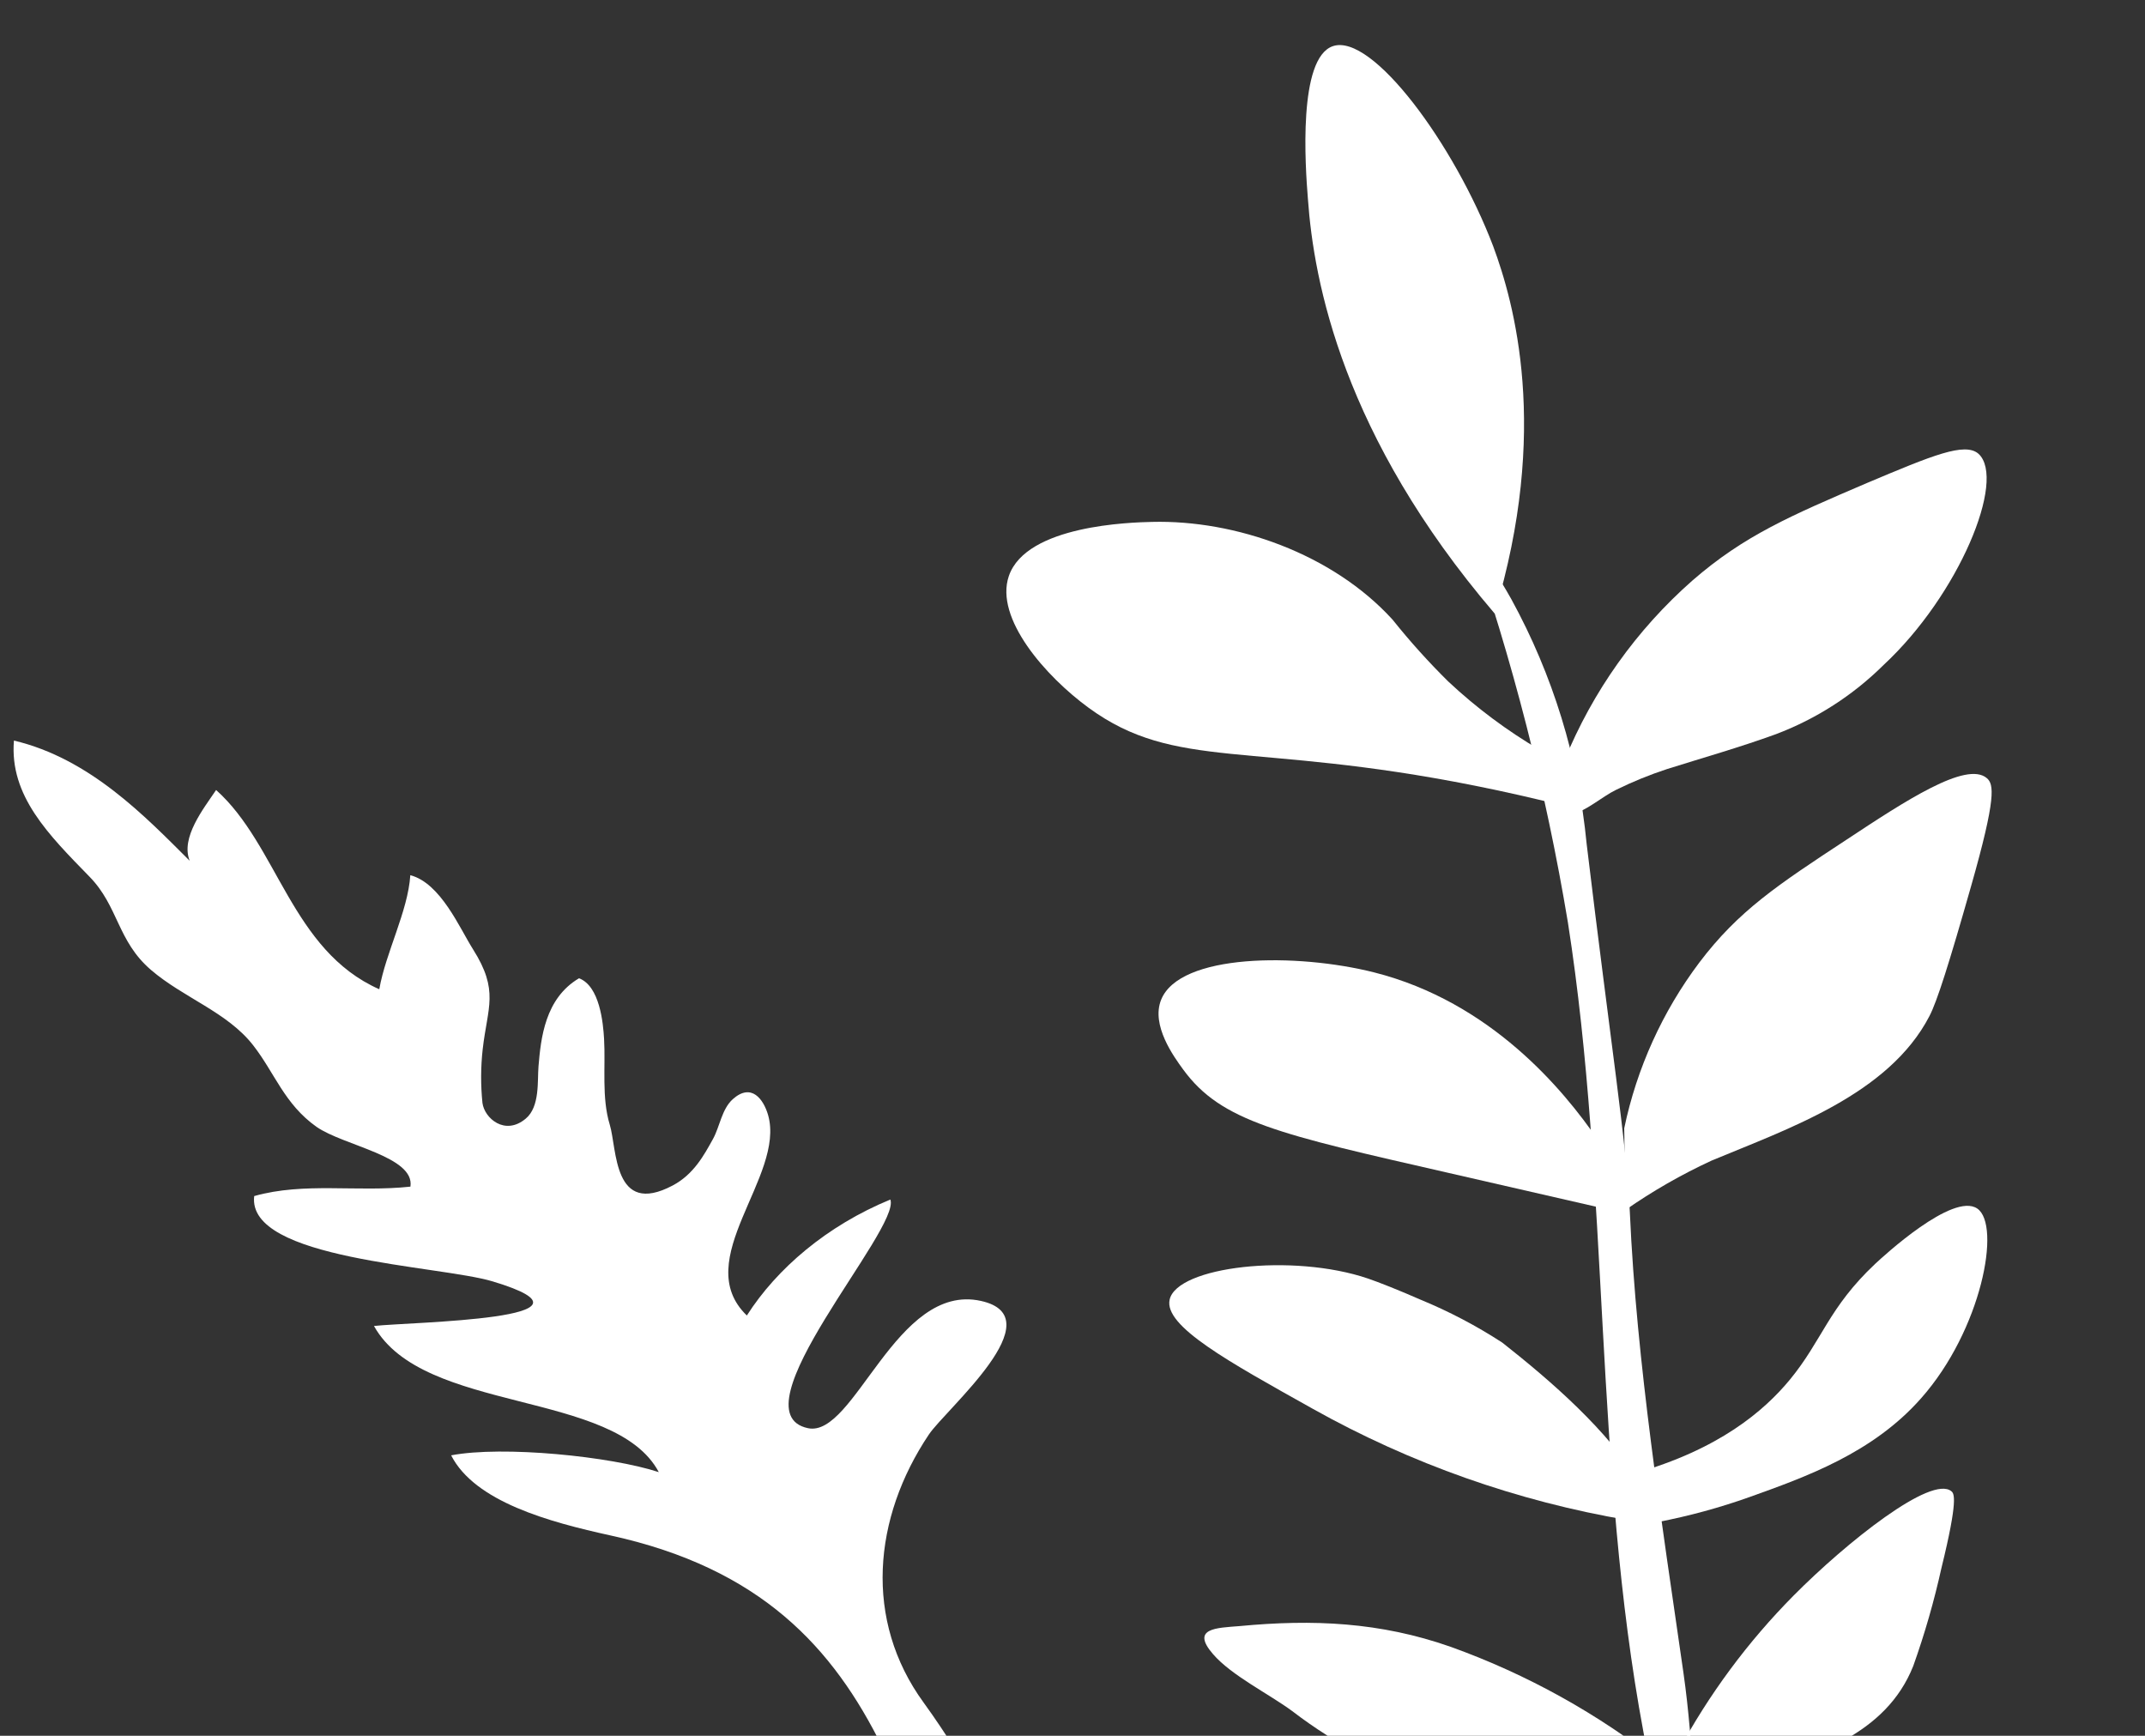 <?xml version="1.0" encoding="UTF-8"?> <svg xmlns="http://www.w3.org/2000/svg" width="220" height="178" viewBox="0 0 220 178" fill="none"><rect x="0" y="0" width="220" height="178" fill="#333333" stroke="none"/> <g clip-path="url(#clip0_1117_3299)"> <path d="M176.602 252.329C166.2 255.846 172.223 224.948 172.279 218.673C172.401 204.895 171.154 191.139 168.556 177.607C163.48 150.453 165.082 121.903 160.812 94.604C158.553 81.028 155.135 67.672 150.594 54.681C152.214 56.835 153.688 59.094 155.007 61.443C159.257 69.195 161.886 77.73 162.732 86.53C165.204 107.092 166.846 117.341 167.163 124.3C167.849 139.817 170.451 156.121 172.663 171.559C173.76 179.16 173.734 186.92 174.797 194.523C175.898 202.453 179.104 209.313 179.866 217.543C180.679 226.541 185.531 250.522 176.602 252.329Z" fill="white"></path> <path d="M153.286 62.902C137.716 44.691 134.745 28.872 134.145 20.401C133.869 17.016 133.114 5.946 136.707 4.733C140.742 3.37 149.172 14.814 153.146 25.247C155.272 30.98 158.987 44.081 153.286 62.902Z" fill="white"></path> <path d="M160.456 77.981C163.348 70.9 167.841 64.585 173.582 59.531C178.885 54.919 183.66 52.883 191.486 49.53C198.173 46.713 201.534 45.303 202.93 46.541C205.792 49.181 200.919 61.017 193.178 68.202C190.036 71.314 186.274 73.73 182.136 75.293C178.43 76.64 174.71 77.693 171 78.859C169.189 79.451 167.421 80.172 165.712 81.016C164.401 81.646 162.437 83.339 161.363 83.393" fill="white"></path> <path d="M166.587 115.704C167.876 109.542 170.506 103.74 174.288 98.708C178.318 93.382 182.361 90.723 189.369 86.12C195.394 82.141 201.679 78.005 203.779 79.799C204.499 80.41 204.767 81.74 202.161 90.881C199.91 98.8 198.672 102.695 197.896 104.189C193.725 112.242 183.413 115.741 175.547 119.017C172.456 120.445 169.496 122.142 166.703 124.089" fill="white"></path> <path d="M167.599 151.106C176.282 148.66 180.934 144.692 183.59 141.465C186.897 137.447 187.534 134.112 192.334 129.598C193.147 128.839 200.288 122.247 202.788 123.929C205.288 125.611 203.236 136.387 197.047 143.378C192.078 149.02 185.211 151.454 179.417 153.528C176.378 154.609 173.261 155.46 170.094 156.071" fill="white"></path> <path d="M172.077 179.683C175.249 173.779 179.257 168.364 183.976 163.606C189.424 158.118 198.097 151.232 200.144 152.928C200.424 153.155 200.858 153.744 199.126 160.78C198.372 164.191 197.405 167.552 196.232 170.842C193.404 177.956 185.99 180.082 179.436 182.321C177.326 183.049 173.662 184.086 172.942 186.258" fill="white"></path> <path d="M157.962 76.923C154.574 74.938 151.418 72.582 148.552 69.898C146.522 67.896 144.612 65.776 142.832 63.549C136.656 56.76 126.673 53.303 118.161 53.52C116.007 53.571 105.261 53.845 103.472 59.069C101.985 63.404 107.266 69.38 111.662 72.588C120.575 79.097 128.376 75.996 151.262 80.57C154.622 81.239 157.367 81.89 159.21 82.342" fill="white"></path> <path d="M163.904 116.922C160.384 111.78 152.922 102.744 140.919 99.713C133.045 97.731 120.995 97.76 119.089 102.527C118.041 105.134 120.382 108.351 121.354 109.68C125.267 115.04 131.22 116.316 148.478 120.259L163.722 123.752" fill="white"></path> <path d="M168.288 152.163C164.826 146.618 159.201 141.716 154.078 137.681C151.418 135.95 148.601 134.472 145.665 133.266C143.486 132.308 141.385 131.48 140.31 131.113C132.587 128.483 120.695 129.884 119.961 133.283C119.376 136 125.952 139.61 134.676 144.488C144.707 150.1 155.624 153.954 166.956 155.884" fill="white"></path> <path d="M170.474 180.928C163.942 175.759 156.612 171.687 148.772 168.873C141.546 166.339 134.661 166.037 127.131 166.753C124.784 166.944 122.081 166.949 124.425 169.643C126.318 171.829 130.164 173.719 132.533 175.468C137.132 178.992 142.32 181.672 147.854 183.385C155.31 185.663 163.127 183.742 170.444 185.712" fill="white"></path> <path d="M111.776 209.759C111.619 209.999 111.383 210.209 111.088 210.372C110.793 210.534 110.448 210.644 110.081 210.693C107.237 211.06 104.275 206.302 103.069 204.691C97.199 196.845 94.664 187.621 90.52 179.209C85.464 168.957 78.032 160.826 62.627 157.46C56.335 156.081 48.706 154.011 46.271 149.242C51.595 148.228 62.654 149.351 67.569 150.965C63.053 142.474 43.398 145.017 38.356 135.977C42.097 135.558 63.547 135.323 50.531 131.406C45.052 129.754 25.288 129.21 26.072 122.655C31.201 121.202 36.652 122.276 42.095 121.688C42.573 118.586 35.252 117.498 32.462 115.555C29.162 113.214 28.183 110.033 25.963 107.19C23.318 103.793 18.822 102.329 15.477 99.458C12.021 96.483 12.163 92.96 9.182 89.905C4.998 85.61 0.961 81.622 1.429 75.945C9.223 77.786 14.899 83.734 19.456 88.272C18.506 85.905 20.858 82.954 22.165 81.013C28.508 86.684 29.881 97.448 38.901 101.446C39.555 97.693 41.842 93.449 42.084 89.748C45.205 90.573 47.131 95.162 48.509 97.339C51.219 101.623 50.003 103.252 49.507 107.6C49.303 109.432 49.295 111.271 49.482 113.102C49.679 114.657 51.778 116.511 53.919 114.716C55.391 113.497 55.107 110.834 55.231 109.352C55.472 106.47 55.889 102.388 59.389 100.319C61.513 101.129 61.862 104.896 61.956 106.538C62.12 109.366 61.694 112.562 62.539 115.331C63.295 117.779 62.858 124.819 69 121.567C71.15 120.426 72.2 118.475 73.131 116.793C73.822 115.54 74.028 113.739 75.152 112.724C77.071 111.007 78.307 112.726 78.776 114.336C80.591 120.655 70.691 129.21 76.6 134.903C79.661 130.102 84.814 125.684 91.319 123.011C92.421 126.017 75.158 144.84 82.874 146.459C87.65 147.461 91.901 131.499 100.593 133.404C108.208 135.068 97.023 144.487 95.263 147.116C89.55 155.646 88.561 166.139 94.741 174.611C97.135 177.894 99.165 181.377 101.46 184.713C105.286 190.272 109.883 197.16 111.578 203.122C111.974 204.494 113.022 208.034 111.776 209.759Z" fill="white"></path> </g> <defs> <clipPath id="clip0_1117_3299"> <rect width="220" height="178" fill="white"></rect> </clipPath> </defs> </svg> 